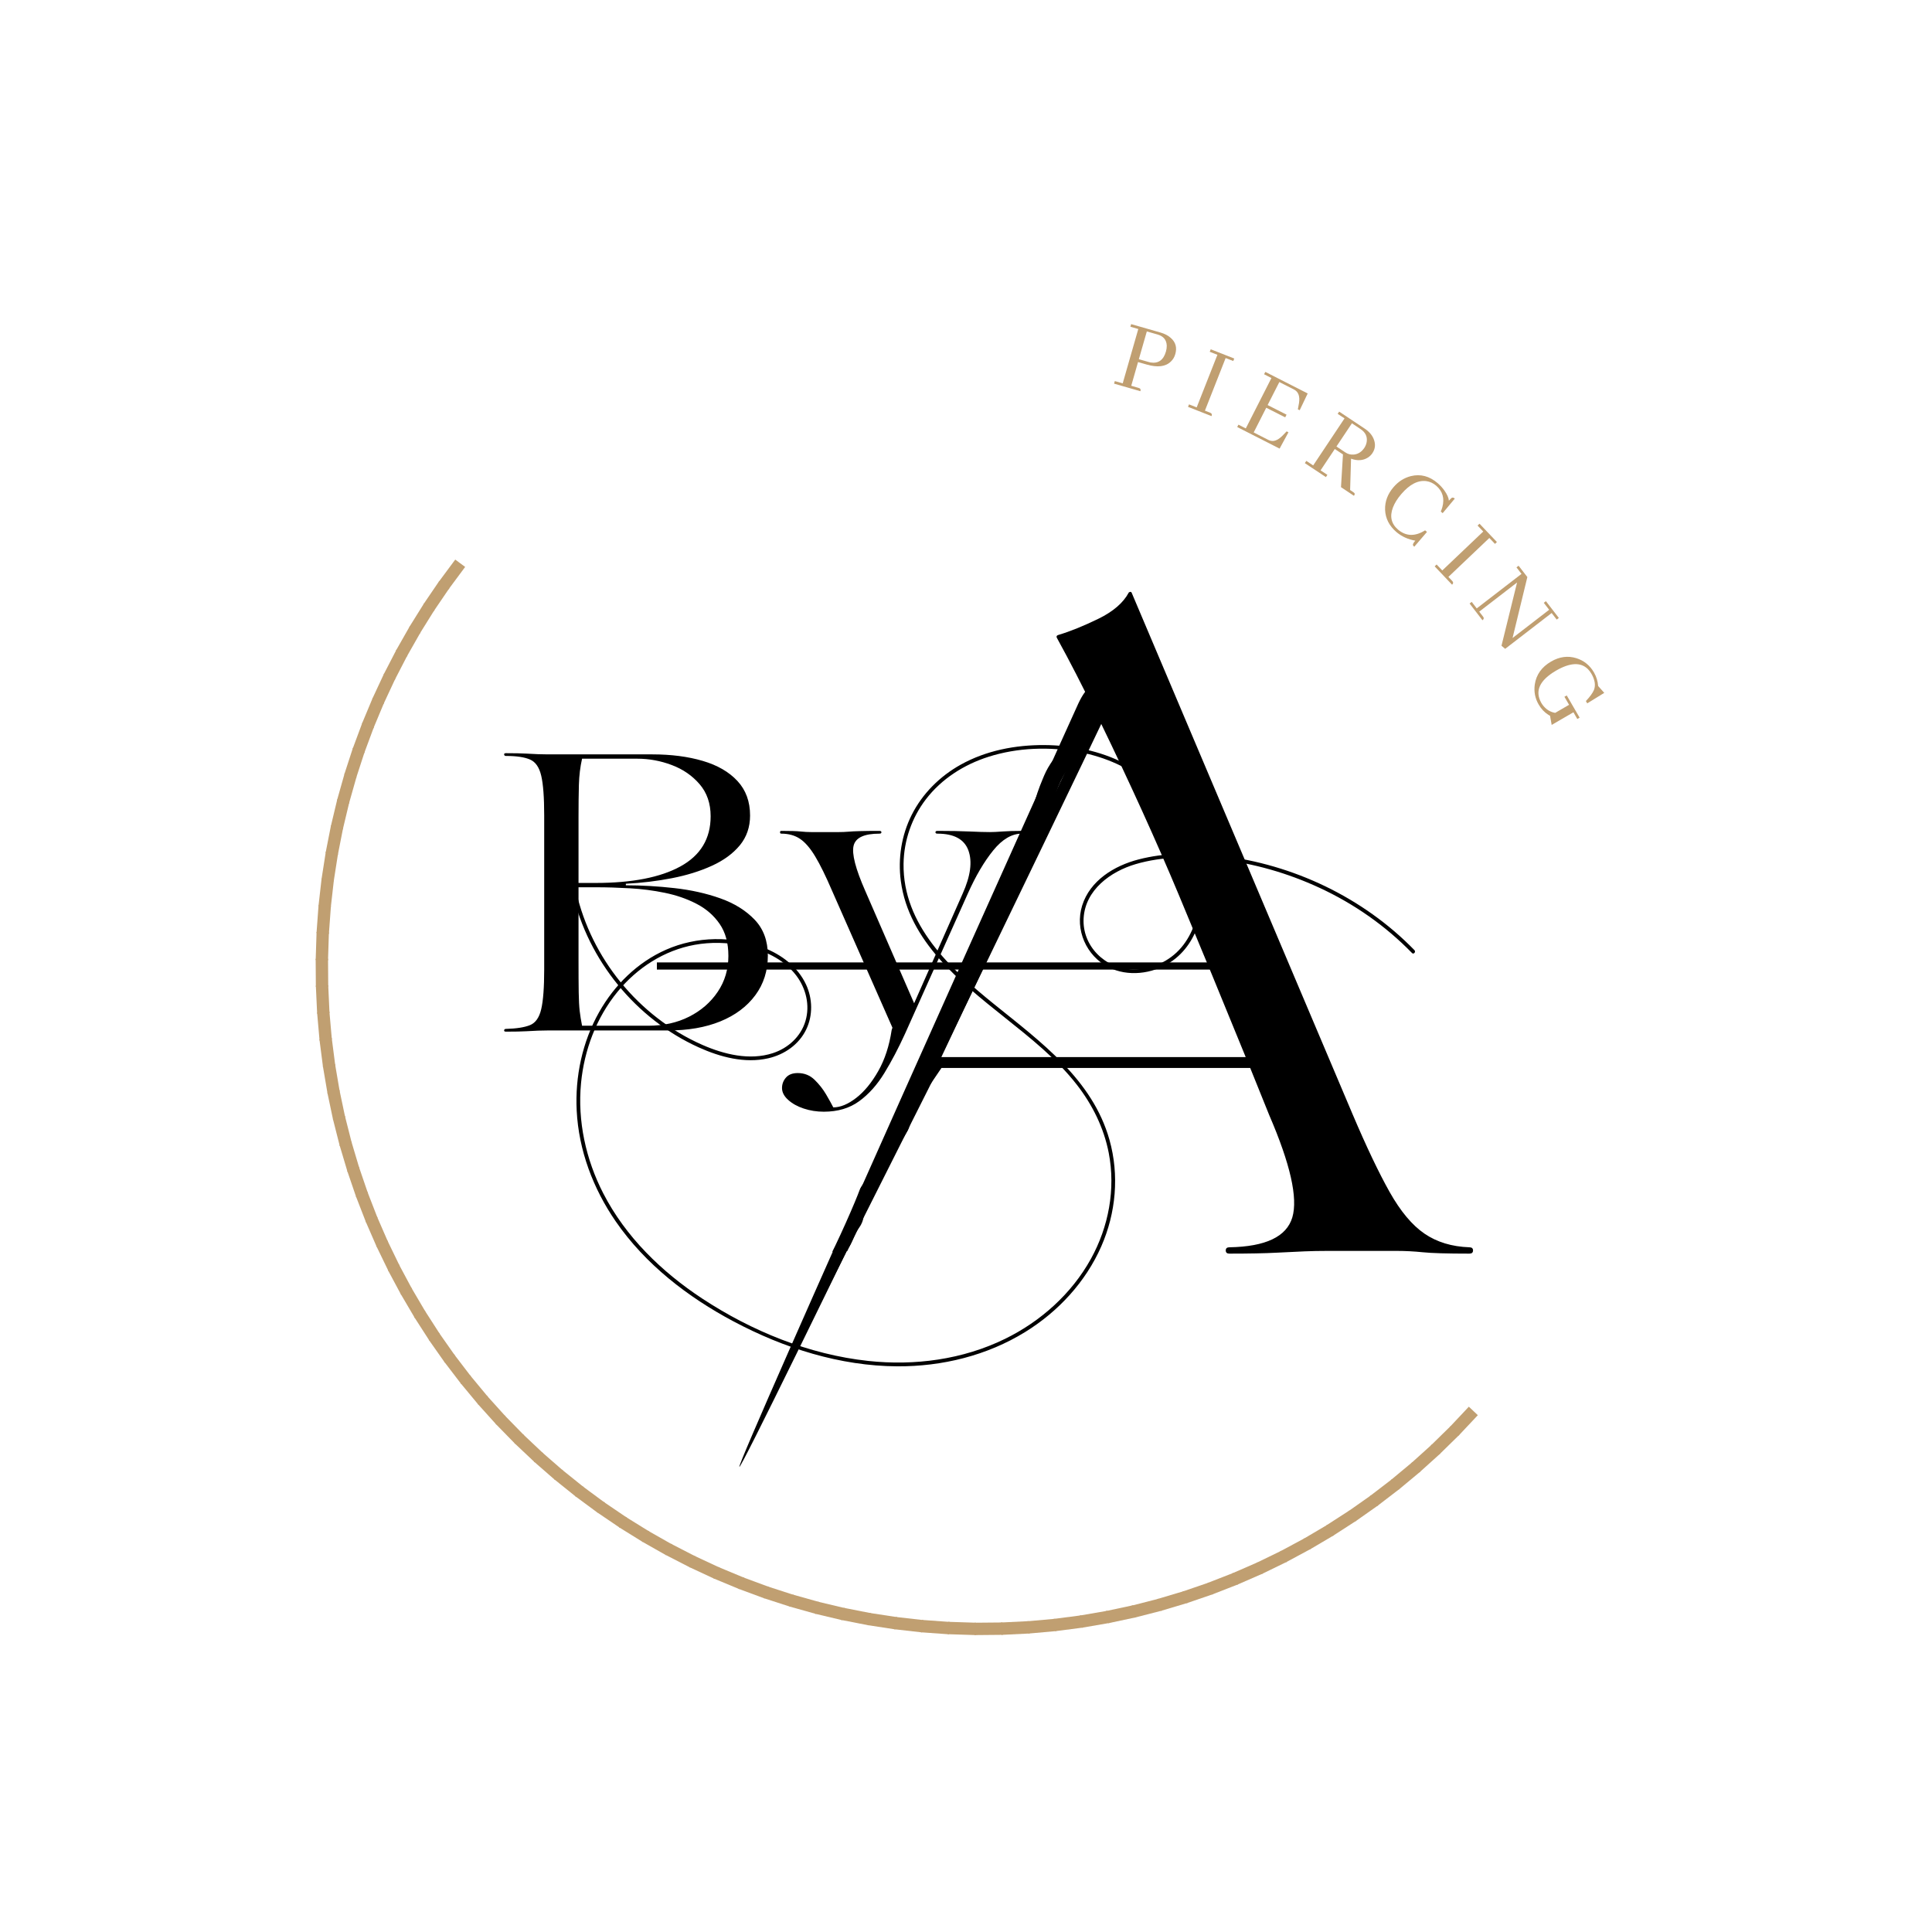 <svg version="1.0" preserveAspectRatio="xMidYMid meet" height="1080" viewBox="0 0 810 810" zoomAndPan="magnify" width="1080" xmlns:xlink="http://www.w3.org/1999/xlink" xmlns="http://www.w3.org/2000/svg"><defs><g></g><clipPath id="a14be002e3"><path clip-rule="nonzero" d="M 309 286 L 466 286 L 466 615 L 309 615 Z M 309 286"></path></clipPath><clipPath id="b9bf52754b"><path clip-rule="nonzero" d="M 312.699 217.523 L 613.25 357.387 L 460.727 685.137 L 160.176 545.273 Z M 312.699 217.523"></path></clipPath><clipPath id="e64db574b0"><path clip-rule="nonzero" d="M 312.699 217.523 L 613.25 357.387 L 460.727 685.137 L 160.176 545.273 Z M 312.699 217.523"></path></clipPath><clipPath id="abb8c90e2c"><path clip-rule="nonzero" d="M 456.457 284.422 L 468.375 289.969 L 315.852 617.723 L 303.934 612.176 Z M 456.457 284.422"></path></clipPath><clipPath id="c7e37c315b"><path clip-rule="nonzero" d="M 240 312 L 594 312 L 594 573 L 240 573 Z M 240 312"></path></clipPath><clipPath id="8dbb4c49a7"><path clip-rule="nonzero" d="M 312.699 217.523 L 613.25 357.387 L 460.727 685.137 L 160.176 545.273 Z M 312.699 217.523"></path></clipPath><clipPath id="fcbb46bec0"><path clip-rule="nonzero" d="M 312.699 217.523 L 613.25 357.387 L 460.727 685.137 L 160.176 545.273 Z M 312.699 217.523"></path></clipPath><clipPath id="6300c407cf"><path clip-rule="nonzero" d="M 302.07 241 L 601.898 380.527 L 482.969 636.09 L 183.141 496.562 Z M 302.07 241"></path></clipPath><clipPath id="9e1f5653e7"><path clip-rule="nonzero" d="M 432.406 293.48 L 461.332 293.48 L 461.332 347.973 L 432.406 347.973 Z M 432.406 293.48"></path></clipPath><clipPath id="3f47dec093"><path clip-rule="nonzero" d="M 461.004 298.316 C 455.785 308.539 455.895 309.844 455.512 311.094 C 455.133 312.344 454.535 313.434 453.992 314.52 C 453.449 315.555 453.012 316.477 452.195 317.621 C 451.055 319.195 448.77 320.773 447.305 322.949 C 445.562 325.504 443.988 328.82 442.738 332.355 C 441.27 336.484 440.887 344.262 439.367 346.383 C 438.766 347.25 438.059 347.578 437.355 347.742 C 436.594 347.957 435.613 347.957 434.852 347.578 C 433.984 347.141 432.785 345.836 432.516 344.805 C 432.297 343.773 432.895 342.086 433.547 341.324 C 434.09 340.672 434.906 340.238 435.723 340.184 C 436.754 340.129 438.441 340.617 439.148 341.379 C 439.91 342.141 440.234 343.879 440.125 344.859 C 439.965 345.73 439.418 346.488 438.82 346.98 C 438.223 347.469 437.301 347.848 436.484 347.902 C 435.723 347.902 434.742 347.633 434.145 347.195 C 433.492 346.762 432.895 346.164 432.625 345.184 C 432.188 343.609 432.785 340.562 433.383 337.953 C 434.039 334.637 435.668 330.125 437.027 326.918 C 438.059 324.363 438.875 322.566 440.398 320.23 C 442.191 317.402 446 313.652 447.52 311.258 C 448.445 309.844 448.824 308.812 449.262 307.617 C 449.641 306.473 449.531 305.605 450.023 304.246 C 450.945 301.852 453.828 296.359 455.406 294.785 C 456.164 294.023 456.766 293.695 457.469 293.59 C 458.23 293.48 459.156 293.641 459.809 294.078 C 460.406 294.457 461.004 295.273 461.223 295.98 C 461.441 296.688 461.004 298.316 461.004 298.316"></path></clipPath><clipPath id="4926109a23"><path clip-rule="nonzero" d="M 319.551 502.668 L 350.348 502.668 L 350.348 529.168 L 319.551 529.168 Z M 319.551 502.668"></path></clipPath><clipPath id="0262724b5d"><path clip-rule="nonzero" d="M 322.957 521.508 C 330.953 522.215 332.039 522.484 333.016 521.781 C 334.539 520.691 335.355 516.398 336.66 514.656 C 337.531 513.461 338.453 513.133 339.434 511.938 C 340.738 510.254 343.676 505.469 343.457 505.305 C 343.402 505.25 342.641 506.176 342.531 506.121 C 342.422 506.012 342.859 504.871 343.184 504.383 C 343.512 503.891 344 503.457 344.543 503.129 C 345.086 502.859 345.688 502.641 346.34 502.695 C 347.098 502.75 348.242 503.074 348.895 503.621 C 349.492 504.219 349.926 504.98 350.145 506.066 C 350.578 507.969 350.199 512.266 349.656 514.387 C 349.328 515.906 348.73 516.887 348.188 517.973 C 347.645 519.062 347.152 520.039 346.391 520.91 C 345.578 521.832 343.727 522.379 343.293 523.355 C 342.969 524.117 343.676 525.258 343.457 526.02 C 343.238 526.781 342.695 527.598 341.934 528.031 C 341.062 528.52 339.27 528.684 338.293 528.414 C 337.531 528.141 336.824 527.488 336.387 526.781 C 336.008 526.129 335.734 525.203 335.898 524.391 C 336.062 523.355 336.988 521.832 337.91 521.344 C 338.891 520.855 340.629 520.855 341.609 521.344 C 342.531 521.832 343.512 523.301 343.621 524.391 C 343.727 525.422 342.969 527.055 342.262 527.762 C 341.664 528.359 340.738 528.629 339.977 528.684 C 339.16 528.738 338.238 528.469 337.586 528.031 C 336.934 527.598 336.336 526.836 336.062 526.02 C 335.734 525.148 335.734 523.953 335.844 522.867 C 336.008 521.781 336.336 520.746 337.039 519.551 C 338.02 517.758 340.848 516.016 341.879 513.68 C 343.023 511.07 342.316 505.957 343.184 504.383 C 343.566 503.676 343.945 503.402 344.543 503.129 C 345.25 502.805 346.445 502.641 347.262 502.805 C 347.859 502.914 348.402 503.238 348.895 503.621 C 349.328 504.055 349.711 504.598 349.926 505.141 C 350.145 505.688 350.199 506.34 350.145 506.992 C 350.09 507.645 349.98 508.023 349.547 509.004 C 348.188 512.047 341.281 524.336 338.293 527.109 C 337.094 528.305 336.551 528.574 335.027 528.902 C 332.203 529.5 324.535 528.848 322.199 528.086 C 321.164 527.707 320.676 527.324 320.242 526.727 C 319.805 526.129 319.59 525.148 319.695 524.445 C 319.75 523.684 320.242 522.812 320.785 522.324 C 321.328 521.832 322.957 521.508 322.957 521.508"></path></clipPath><clipPath id="c2054267bf"><path clip-rule="nonzero" d="M 340.43 494.125 L 359.477 494.125 L 359.477 525.141 L 340.43 525.141 Z M 340.43 494.125"></path></clipPath><clipPath id="491650ca2d"><path clip-rule="nonzero" d="M 340.52 520.91 C 345.578 509.656 347.914 506.828 349.438 503.836 C 350.961 501.012 351.773 496.551 353.133 495.191 C 353.84 494.484 354.602 494.27 355.363 494.215 C 356.125 494.16 357.051 494.43 357.648 494.812 C 358.301 495.246 358.898 495.953 359.168 496.715 C 359.441 497.422 359.496 498.348 359.223 499.051 C 358.844 499.977 357.648 501.172 356.723 501.555 C 355.961 501.824 355.09 501.824 354.332 501.5 C 353.461 501.062 352.266 499.867 351.992 498.836 C 351.773 497.855 352.156 496.227 352.863 495.465 C 353.57 494.703 355.199 494.215 356.18 494.27 C 356.941 494.324 357.758 494.812 358.301 495.355 C 358.844 495.844 359.223 496.605 359.332 497.477 C 359.496 498.781 358.898 500.902 358.246 502.641 C 357.539 504.707 356.289 506.992 355.039 509.004 C 353.785 511.016 352.102 512.48 350.742 514.656 C 349.109 517.32 347.699 522.484 346.23 524.008 C 345.523 524.715 344.762 524.988 344.109 525.098 C 343.566 525.148 343.023 525.098 342.531 524.879 C 341.879 524.551 341.117 523.953 340.738 523.246 C 340.41 522.594 340.52 520.91 340.52 520.91"></path></clipPath><clipPath id="4a8253e2e7"><path clip-rule="nonzero" d="M 367.164 482.629 L 417.348 482.629 L 417.348 534.719 L 367.164 534.719 Z M 367.164 482.629"></path></clipPath><clipPath id="a908979ad3"><path clip-rule="nonzero" d="M 388.582 486.059 C 388.367 495.789 387.66 498.129 386.789 500.738 C 385.758 503.891 384.234 507.59 382.656 510.852 C 381.082 514.059 378.578 516.941 377.273 520.312 C 376.023 523.629 376.676 528.52 375.102 530.969 C 373.957 532.762 370.262 534.449 370.316 534.555 C 370.371 534.609 374.664 531.566 374.938 531.785 C 374.992 531.891 374.773 532.328 374.555 532.652 C 374.34 533.09 373.848 533.688 373.359 534.012 C 372.871 534.34 372.219 534.609 371.621 534.664 C 371.023 534.719 370.371 534.609 369.773 534.449 C 369.227 534.23 368.684 533.797 368.305 533.359 C 367.922 532.926 367.598 532.328 367.434 531.73 C 367.324 531.133 367.27 530.641 367.488 529.879 C 367.922 528.305 369.934 525.043 371.676 522.977 C 373.414 520.91 376.023 518.734 377.926 517.539 C 379.23 516.668 380.156 516.18 381.68 515.906 C 383.582 515.582 385.918 515.852 388.637 516.289 C 392.824 516.996 399.457 519.605 404.133 520.691 C 407.832 521.562 412.398 521.887 414.355 522.539 C 415.172 522.812 415.551 522.977 415.984 523.41 C 416.531 524.008 417.184 525.043 417.238 525.855 C 417.344 526.727 417.074 527.867 416.586 528.574 C 416.094 529.281 415.387 529.824 414.301 530.098 C 412.18 530.695 407.285 530.371 404.188 529.719 C 401.305 529.066 398.695 527.652 396.305 526.457 C 394.129 525.367 392.227 524.227 390.27 522.867 C 388.148 521.398 384.508 517.648 384.18 517.918 C 383.961 518.082 384.723 520.367 385.703 521.02 C 387.117 521.941 391.031 520.965 392.77 521.234 C 393.75 521.453 394.512 521.508 395.109 522.051 C 395.871 522.758 396.629 524.391 396.684 525.367 C 396.684 526.238 396.25 527.109 395.762 527.707 C 395.219 528.305 394.457 528.902 393.586 529.012 C 392.605 529.172 390.867 528.684 390.051 528.031 C 389.398 527.488 389.02 526.617 388.855 525.805 C 388.746 525.043 388.855 524.062 389.289 523.355 C 389.836 522.484 391.301 521.453 392.336 521.289 C 393.152 521.125 394.129 521.398 394.781 521.832 C 395.434 522.215 396.086 522.977 396.414 523.738 C 396.684 524.445 396.738 525.477 396.523 526.238 C 396.305 527 395.762 527.816 395.109 528.305 C 394.512 528.793 393.75 528.957 392.77 529.121 C 391.195 529.336 388.477 529.281 386.68 529.066 C 385.266 528.848 384.07 528.52 382.875 528.086 C 381.789 527.652 380.645 527.543 379.777 526.617 C 378.523 525.148 377.82 521.074 377.438 518.953 C 377.164 517.539 377.059 516.449 377.113 515.254 C 377.219 514.113 377.273 512.699 377.98 511.828 C 378.797 510.906 380.699 510.309 382.004 510.09 C 383.148 509.871 384.234 509.98 385.375 510.254 C 386.625 510.578 387.824 511.07 389.129 511.883 C 390.922 512.973 392.77 515.254 394.781 516.668 C 396.957 518.191 399.348 519.82 401.742 520.801 C 404.023 521.727 406.527 522.215 408.809 522.539 C 410.984 522.867 413.922 522.324 415.227 522.867 C 415.934 523.191 416.258 523.629 416.641 524.117 C 416.965 524.605 417.238 525.203 417.238 525.855 C 417.293 526.672 417.074 527.867 416.586 528.574 C 416.094 529.281 415.227 529.879 414.301 530.098 C 413.105 530.426 411.691 529.988 409.949 529.719 C 407.18 529.336 403.316 528.469 399.566 527.598 C 395.164 526.508 388.203 523.684 385.105 523.52 C 383.637 523.465 382.93 523.465 381.789 524.062 C 380.211 524.934 378.309 527.434 376.895 529.172 C 375.535 530.75 374.609 533.195 373.359 534.012 C 372.488 534.609 371.512 534.773 370.695 534.664 C 369.824 534.555 368.848 533.902 368.305 533.359 C 367.867 532.926 367.598 532.328 367.434 531.73 C 367.324 531.133 367.109 530.48 367.488 529.879 C 368.031 528.902 372.219 527.598 372.109 527.16 C 372 526.781 369.121 527.707 368.52 526.945 C 367.598 525.91 368.359 522.324 369.227 519.66 C 370.426 515.906 374.395 511.07 376.461 506.992 C 378.199 503.457 379.992 499.324 380.863 496.77 C 381.406 495.355 381.625 494.758 381.844 493.289 C 382.223 491.059 381.68 486.004 382.277 484.48 C 382.547 483.828 382.875 483.559 383.363 483.285 C 383.906 482.906 384.941 482.633 385.648 482.688 C 386.41 482.797 387.277 483.23 387.77 483.828 C 388.258 484.371 388.582 486.059 388.582 486.059"></path></clipPath><clipPath id="7a1769bbf5"><path clip-rule="nonzero" d="M 357.594 489.918 L 383.527 489.918 L 383.527 536 L 357.594 536 Z M 357.594 489.918"></path></clipPath><clipPath id="4d8f94a9ee"><path clip-rule="nonzero" d="M 383.418 493.832 C 380.43 505.359 379.125 506.23 377.547 508.949 C 374.395 514.387 367.324 531.078 364.605 534.285 C 363.789 535.207 363.355 535.48 362.648 535.699 C 361.887 535.969 360.91 535.969 360.203 535.699 C 359.441 535.426 358.68 534.828 358.246 534.176 C 357.809 533.523 357.594 532.598 357.648 531.836 C 357.703 531.023 357.973 530.152 358.57 529.555 C 359.277 528.848 360.855 528.141 361.887 528.25 C 362.977 528.414 364.391 529.391 364.879 530.316 C 365.367 531.238 365.203 532.98 364.824 533.902 C 364.496 534.664 363.738 535.262 363.031 535.59 C 362.324 535.914 361.344 535.969 360.582 535.809 C 359.82 535.645 358.953 535.207 358.516 534.504 C 357.918 533.688 357.539 532.598 357.754 531.023 C 358.355 526.891 365.312 515.637 368.52 510.254 C 370.641 506.664 372.871 504.707 374.395 501.609 C 375.859 498.398 376.188 492.965 377.492 491.223 C 378.09 490.461 378.742 490.137 379.504 489.973 C 380.211 489.863 381.188 490.027 381.844 490.352 C 382.441 490.734 383.039 491.605 383.309 492.203 C 383.527 492.746 383.418 493.832 383.418 493.832"></path></clipPath><clipPath id="b42b87d5e9"><path clip-rule="nonzero" d="M 335.426 503.922 L 354.336 503.922 L 354.336 536.727 L 335.426 536.727 Z M 335.426 503.922"></path></clipPath><clipPath id="e215535c3c"><path clip-rule="nonzero" d="M 353.949 508.73 C 346.066 523.898 344.273 531.402 342.422 533.578 C 341.664 534.555 340.957 534.883 340.195 535.102 C 339.598 535.262 339 535.262 338.398 535.047 C 337.691 534.828 336.715 534.176 336.227 533.469 C 335.789 532.762 335.246 531.621 335.629 530.859 C 336.227 529.719 339.922 528.031 341.391 528.25 C 342.477 528.414 343.348 529.719 343.891 530.48 C 344.328 531.023 344.543 531.512 344.652 532.109 C 344.762 532.707 344.762 533.359 344.543 533.902 C 344.379 534.504 344.109 535.047 343.621 535.48 C 343.023 536.023 341.934 536.512 341.172 536.621 C 340.52 536.676 339.867 536.73 339.379 536.297 C 338.508 535.535 337.965 532.652 337.691 530.969 C 337.422 529.445 337.258 528.031 337.691 526.562 C 338.184 524.879 339.434 522.324 340.793 521.508 C 341.77 520.855 343.402 520.746 344.379 521.125 C 345.359 521.508 346.391 522.922 346.719 523.898 C 346.938 524.66 346.773 525.641 346.445 526.348 C 346.121 527.055 345.469 527.812 344.707 528.141 C 343.836 528.52 342.043 528.629 341.117 528.141 C 340.195 527.652 339.27 526.129 339.105 525.148 C 338.945 524.336 339.215 523.41 339.652 522.703 C 340.031 522.051 340.738 521.344 341.5 521.125 C 342.477 520.855 344.219 520.91 345.086 521.508 C 346.012 522.105 346.664 523.898 346.773 524.715 C 346.883 525.203 346.828 525.531 346.609 525.965 C 346.23 526.562 344.816 526.945 344.488 527.762 C 344.055 528.684 344.816 530.207 344.762 531.348 C 344.707 532.492 344.488 534.555 344.219 534.609 C 343.836 534.609 342.152 529.555 342.477 529.336 C 342.641 529.227 343.566 529.934 343.891 530.48 C 344.379 531.078 344.707 532.273 344.707 533.035 C 344.707 533.688 344.488 534.285 344.164 534.773 C 343.891 535.262 343.457 535.754 342.914 536.078 C 342.207 536.406 341.117 536.73 340.25 536.566 C 339.27 536.352 337.367 535.207 337.422 534.555 C 337.477 533.688 342.75 531.566 343.129 531.945 C 343.348 532.164 342.477 533.742 341.824 534.285 C 341.172 534.828 340.141 535.207 339.324 535.156 C 338.453 535.156 337.422 534.719 336.824 534.176 C 336.227 533.633 335.68 532.926 335.629 531.785 C 335.52 528.957 339.27 521.508 341.609 516.887 C 343.781 512.48 346.992 506.066 349.055 504.543 C 349.871 503.945 350.688 503.891 351.34 503.945 C 351.883 503.945 352.375 504.164 352.809 504.488 C 353.352 504.926 354.004 505.688 354.223 506.395 C 354.387 507.098 353.949 508.73 353.949 508.73"></path></clipPath><clipPath id="12f1ec86fb"><path clip-rule="nonzero" d="M 337.418 489 L 361.727 489 L 361.727 534.148 L 337.418 534.148 Z M 337.418 489"></path></clipPath><clipPath id="954b29f796"><path clip-rule="nonzero" d="M 341.227 523.629 C 347.262 509.656 349.109 507.535 349.762 505.469 C 350.199 503.891 349.656 502.859 350.09 501.172 C 350.797 498.398 353.406 492.418 354.656 490.734 C 355.199 490.027 355.527 489.809 356.07 489.484 C 356.559 489.211 357.211 489.047 357.809 489.047 C 358.625 489.102 359.766 489.539 360.367 490.027 C 360.855 490.406 361.18 490.953 361.398 491.551 C 361.617 492.094 361.727 492.746 361.617 493.344 C 361.562 493.941 361.18 495.082 361.02 495.082 C 360.746 495.027 360.527 490.789 360.582 490.789 C 360.691 490.789 361.562 493.289 361.508 494.703 C 361.453 496.605 360.637 498.238 359.551 501.117 C 356.996 507.645 347.805 528.359 344.871 532.164 C 344.055 533.195 343.512 533.469 342.914 533.797 C 342.477 534.012 342.043 534.012 341.609 534.066 C 341.227 534.066 340.793 534.066 340.359 533.902 C 339.703 533.633 338.727 533.09 338.293 532.438 C 337.801 531.785 337.477 530.805 337.477 530.043 C 337.477 529.227 337.801 528.25 338.348 527.598 C 338.836 527 339.812 526.457 340.465 526.238 C 340.902 526.074 341.281 526.074 341.715 526.074 C 342.152 526.129 342.531 526.184 342.969 526.402 C 343.566 526.672 344.488 527.488 344.926 528.031 C 345.195 528.469 345.305 528.793 345.359 529.227 C 345.469 529.934 345.305 531.133 345.035 531.785 C 344.871 532.219 344.707 532.492 344.328 532.816 C 343.781 533.305 342.859 533.902 342.043 534.012 C 341.281 534.121 340.25 533.957 339.543 533.578 C 338.836 533.195 338.184 532.438 337.801 531.676 C 337.477 530.969 337.422 530.043 337.586 529.172 C 337.746 528.086 338.348 527.27 339.105 525.75 C 340.684 522.434 344.707 515.199 347.047 510.254 C 349.164 505.848 350.906 500.031 352.645 497.531 C 353.516 496.227 354.711 496.062 355.09 495.027 C 355.527 493.832 354.223 491.711 354.656 490.734 C 355.039 489.918 356.18 489.43 356.887 489.156 C 357.539 488.996 358.137 488.996 358.734 489.156 C 359.496 489.43 360.473 490.082 360.965 490.734 C 361.398 491.223 361.562 491.82 361.617 492.418 C 361.727 493.016 361.672 493.453 361.398 494.27 C 360.91 495.953 358.734 499.488 357.809 502.098 C 356.941 504.543 357.051 506.5 355.906 509.383 C 354.113 514.168 348.457 525.477 346.445 527.434 C 345.848 527.977 345.523 528.031 344.98 528.141 C 344.328 528.25 343.293 528.141 342.641 527.762 C 342.043 527.434 341.391 526.672 341.172 525.965 C 340.902 525.258 341.227 523.629 341.227 523.629"></path></clipPath><clipPath id="683d87ff2f"><path clip-rule="nonzero" d="M 354.398 466.559 L 390 466.559 L 390 531.477 L 354.398 531.477 Z M 354.398 466.559"></path></clipPath><clipPath id="4b7e0e90a8"><path clip-rule="nonzero" d="M 389.996 470.727 C 385.758 485.84 378.852 495.953 376.352 502.207 C 374.664 506.5 374.938 509.762 373.145 513.461 C 371.078 517.703 366.074 522.703 364.281 525.965 C 363.191 527.812 363.41 529.824 362.27 530.695 C 361.18 531.512 358.953 531.457 357.809 531.348 C 357.102 531.238 356.613 530.969 356.125 530.641 C 355.637 530.262 355.199 529.719 354.93 529.172 C 354.656 528.629 354.492 528.031 354.547 527.379 C 354.602 526.562 355.09 525.422 355.582 524.824 C 356.016 524.336 356.559 524.008 357.156 523.793 C 357.863 523.629 358.844 523.465 359.605 523.793 C 360.527 524.172 361.777 525.477 362.16 526.402 C 362.434 527.16 362.324 528.141 362.051 528.902 C 361.777 529.609 361.125 530.371 360.473 530.805 C 359.82 531.238 358.844 531.457 358.027 531.348 C 357.266 531.293 356.344 530.969 355.797 530.371 C 355.09 529.609 354.438 527.977 354.547 526.891 C 354.711 525.855 355.797 524.445 356.723 524.008 C 357.703 523.52 359.441 523.574 360.367 524.117 C 361.289 524.66 362.16 526.238 362.324 527.215 C 362.434 528.086 362.16 528.957 361.672 529.664 C 361.074 530.426 359.715 531.238 358.734 531.348 C 357.863 531.512 356.777 531.133 356.125 530.641 C 355.418 530.098 354.766 529.121 354.602 528.305 C 354.438 527.434 354.711 526.293 355.039 525.586 C 355.309 524.988 355.797 524.551 356.344 524.227 C 356.832 523.898 358.082 523.629 358.082 523.629 C 358.082 523.629 356.723 524.445 356.559 524.281 C 356.344 524.008 357.594 522.215 358.57 520.691 C 360.367 517.758 365.203 512.48 367.16 508.352 C 368.848 504.816 368.52 501.609 370.152 497.641 C 372.488 492.094 378.578 484.211 380.863 478.719 C 382.441 474.965 382.602 470.453 383.691 468.605 C 384.234 467.68 384.777 467.246 385.43 466.973 C 386.137 466.648 387.117 466.648 387.824 466.867 C 388.531 467.082 389.289 467.734 389.617 468.387 C 389.996 469.039 389.996 470.727 389.996 470.727"></path></clipPath><clipPath id="75ee37e6a6"><path clip-rule="nonzero" d="M 355.82 466.289 L 391.926 466.289 L 391.926 528.344 L 355.82 528.344 Z M 355.82 466.289"></path></clipPath><clipPath id="69e241f229"><path clip-rule="nonzero" d="M 356.234 523.086 C 373.09 491.496 374.555 487.035 376.461 483.664 C 377.766 481.328 379.07 480.188 380.266 478.012 C 381.789 475.184 383.148 469.91 384.559 468.117 C 385.211 467.246 385.812 466.867 386.57 466.594 C 387.277 466.32 388.258 466.266 389.074 466.594 C 389.996 466.973 391.246 468.277 391.629 469.258 C 391.898 470.02 391.793 470.996 391.465 471.758 C 391.195 472.465 390.543 473.227 389.887 473.66 C 389.184 474.098 388.203 474.312 387.441 474.207 C 386.625 474.152 385.703 473.824 385.16 473.172 C 384.453 472.41 383.855 470.727 383.961 469.691 C 384.016 468.879 384.559 468.008 385.105 467.465 C 385.703 466.918 386.57 466.484 387.387 466.43 C 388.148 466.32 389.129 466.539 389.836 466.918 C 390.488 467.355 391.195 468.117 391.465 468.824 C 391.793 469.586 391.793 470.289 391.629 471.324 C 391.246 473.445 389.184 477.629 387.715 480.402 C 386.355 483.012 384.723 484.809 383.148 487.582 C 381.188 491.168 379.723 495.52 377.113 500.41 C 373.523 507.371 365.75 520.965 362.977 524.988 C 361.941 526.457 361.562 527.27 360.691 527.762 C 360.039 528.195 359.113 528.359 358.41 528.141 C 357.539 527.922 356.344 527.055 355.961 526.184 C 355.637 525.367 356.234 523.086 356.234 523.086"></path></clipPath><clipPath id="3691357e03"><path clip-rule="nonzero" d="M 354.762 469.023 L 389.195 469.023 L 389.195 530.375 L 354.762 530.375 Z M 354.762 469.023"></path></clipPath><clipPath id="395a8ad595"><path clip-rule="nonzero" d="M 388.965 473.66 C 382.766 486.438 379.176 491.875 376.406 497.531 C 373.305 503.836 370.371 512.48 367.652 518.191 C 365.641 522.324 363.629 526.891 361.996 528.738 C 361.234 529.555 360.691 529.934 359.93 530.152 C 359.168 530.371 358.082 530.262 357.43 530.098 C 356.941 529.934 356.668 529.773 356.289 529.445 C 355.797 528.957 355.145 528.086 354.984 527.27 C 354.766 526.508 354.875 525.531 355.199 524.77 C 355.527 524.062 356.344 523.301 356.887 522.922 C 357.32 522.648 357.648 522.539 358.082 522.484 C 358.789 522.434 359.875 522.484 360.582 522.867 C 361.289 523.191 361.996 523.953 362.379 524.66 C 362.703 525.367 362.758 526.508 362.703 527.16 C 362.648 527.652 362.484 527.977 362.215 528.359 C 361.832 528.902 361.074 529.719 360.312 530.043 C 359.605 530.316 358.57 530.426 357.809 530.207 C 357.051 529.988 356.18 529.336 355.691 528.793 C 355.363 528.469 355.199 528.141 355.09 527.707 C 354.93 527.055 354.766 526.238 355.039 525.148 C 355.582 522.922 358.516 519.332 360.473 515.418 C 363.191 509.871 365.855 501.77 369.391 494.648 C 373.359 486.766 380.43 473.227 383.254 470.289 C 384.07 469.477 384.559 469.203 385.266 469.094 C 386.027 468.93 386.953 469.094 387.605 469.477 C 388.258 469.855 388.855 470.617 389.074 471.324 C 389.289 472.031 388.965 473.66 388.965 473.66"></path></clipPath><clipPath id="2c68b2e916"><path clip-rule="nonzero" d="M 355.371 467.332 L 390 467.332 L 390 530.438 L 355.371 530.438 Z M 355.371 467.332"></path></clipPath><clipPath id="ad3c1e7e54"><path clip-rule="nonzero" d="M 389.508 472.52 C 375.152 501.664 372.598 504.055 370.914 507.48 C 369.391 510.578 369.121 513.84 367.812 516.996 C 366.402 520.367 362.324 526.617 362.648 527.055 C 362.703 527.16 363.086 526.836 363.137 526.891 C 363.246 527.055 363.031 527.707 362.758 528.141 C 362.434 528.684 361.777 529.555 361.02 529.879 C 360.094 530.262 358.301 530.207 357.375 529.824 C 356.613 529.445 355.961 528.738 355.691 527.922 C 355.363 527 355.527 525.203 355.961 524.281 C 356.344 523.574 357.156 523.031 357.918 522.703 C 358.68 522.434 359.605 522.324 360.422 522.648 C 361.344 523.031 362.703 524.227 363.031 525.258 C 363.301 526.293 362.867 527.977 362.324 528.848 C 361.832 529.555 360.965 529.988 360.203 530.207 C 359.441 530.371 358.461 530.316 357.754 529.988 C 356.996 529.664 356.289 529.012 355.852 528.305 C 355.473 527.652 355.309 526.945 355.418 525.855 C 355.582 523.738 358.027 518.789 359.168 516.398 C 359.93 514.875 360.746 514.168 361.344 512.699 C 362.16 510.906 362.105 508.73 363.191 506.285 C 364.824 502.586 368.465 498.348 371.293 493.344 C 374.938 486.82 380.484 474.207 382.875 470.453 C 383.746 469.094 384.016 468.332 384.887 467.898 C 385.703 467.465 387.172 467.301 387.984 467.68 C 388.855 468.062 389.727 469.312 389.941 470.184 C 390.105 470.891 389.508 472.52 389.508 472.52"></path></clipPath><clipPath id="abd8b6bcda"><path clip-rule="nonzero" d="M 379.301 477.926 L 383.75 477.926 L 383.75 483.02 L 379.301 483.02 Z M 379.301 477.926"></path></clipPath><clipPath id="e986a5ef38"><path clip-rule="nonzero" d="M 381.074 482.551 C 379.5 478.574 380.176 477.977 380.625 477.977 C 381.148 477.898 381.977 478.426 382.199 478.801 C 382.352 479.176 382.352 479.852 382.125 480.227 C 381.898 480.523 381.301 480.977 380.926 480.898 C 380.398 480.898 379.574 480.375 379.426 479.926 C 379.199 479.551 379.352 478.875 379.648 478.5 C 379.875 478.199 380.477 477.898 380.926 477.977 C 381.301 477.977 381.898 478.273 382.125 478.648 C 382.273 479.023 382.352 479.699 382.199 480.074 C 381.977 480.449 381.449 480.824 381.074 480.898 C 380.625 480.977 379.949 480.75 379.648 480.449 C 379.426 480.148 379.273 479.477 379.352 479.102 C 379.426 478.648 379.875 478.125 380.324 478.051 C 380.699 477.898 381.449 478.051 381.977 478.426 C 382.648 479.023 383.852 481.125 383.699 481.875 C 383.625 482.477 382.875 482.926 382.426 483 C 381.977 483.074 381.074 482.551 381.074 482.551"></path></clipPath><clipPath id="7aff0f181d"><path clip-rule="nonzero" d="M 386.547 482.887 L 389.582 482.887 L 389.582 485.887 L 386.547 485.887 Z M 386.547 482.887"></path></clipPath><clipPath id="4074335fe9"><path clip-rule="nonzero" d="M 386.773 485.102 C 386.926 483.375 387.449 482.926 387.898 482.926 C 388.273 482.852 388.949 483.074 389.176 483.375 C 389.477 483.75 389.625 484.352 389.551 484.801 C 389.398 485.176 388.949 485.699 388.574 485.773 C 388.199 485.926 387.523 485.852 387.148 485.625 C 386.852 485.324 386.551 484.727 386.551 484.352 C 386.551 483.898 386.926 483.301 387.301 483.148 C 387.75 482.926 389.102 483.227 389.398 483.676 C 389.625 484.125 389.398 485.324 389.023 485.625 C 388.574 485.926 386.773 485.25 386.773 485.25"></path></clipPath><clipPath id="45f95debce"><path clip-rule="nonzero" d="M 379.59 471.262 L 385.941 471.262 L 385.941 480.383 L 379.59 480.383 Z M 379.59 471.262"></path></clipPath><clipPath id="ea7f682bd4"><path clip-rule="nonzero" d="M 379.949 477.977 C 382.801 474.449 382.727 472.273 383.324 471.676 C 383.699 471.375 384.301 471.227 384.676 471.375 C 385.051 471.449 385.574 471.898 385.727 472.273 C 385.875 472.574 385.875 473.023 385.727 473.324 C 385.5 473.773 384.523 474.301 384.074 474.301 C 383.625 474.301 383.102 473.852 382.949 473.477 C 382.801 473.102 382.801 472.426 383.023 472.051 C 383.25 471.676 383.852 471.375 384.227 471.301 C 384.676 471.301 385.273 471.602 385.5 471.898 C 385.801 472.273 385.875 472.949 385.727 473.324 C 385.574 473.773 384.676 474.301 384.227 474.301 C 383.773 474.301 383.25 473.926 383.023 473.551 C 382.801 473.25 382.801 472.574 382.949 472.199 C 383.102 471.824 383.551 471.449 383.926 471.375 C 384.375 471.301 384.977 471.375 385.352 471.676 C 385.801 472.199 386.023 473.477 385.875 474.449 C 385.727 475.5 384.977 476.773 384.301 477.824 C 383.625 478.727 382.801 479.926 381.898 480.227 C 381.227 480.449 380.023 480.375 379.727 479.926 C 379.426 479.551 379.949 477.977 379.949 477.977"></path></clipPath><clipPath id="137f7957ee"><path clip-rule="nonzero" d="M 378.547 472.375 L 386.375 472.375 L 386.375 484.598 L 378.547 484.598 Z M 378.547 472.375"></path></clipPath><clipPath id="9836703fa7"><path clip-rule="nonzero" d="M 379.125 480.898 C 382.949 472.5 384.227 472.352 384.977 472.648 C 385.574 472.875 386.25 473.773 386.324 474.449 C 386.324 475.199 385.574 476.625 384.898 477 C 384.301 477.375 383.176 477.301 382.648 476.852 C 382.051 476.398 381.375 474.898 381.602 474.148 C 381.824 473.398 383.176 472.352 383.926 472.426 C 384.75 472.426 385.949 473.25 386.25 474.227 C 386.773 475.949 384.375 481.352 383.324 483 C 382.801 483.75 382.352 484.273 381.75 484.5 C 381.148 484.648 380.176 484.648 379.648 484.273 C 379.125 483.977 378.676 483.074 378.602 482.477 C 378.523 481.949 379.125 480.898 379.125 480.898"></path></clipPath><clipPath id="7fa3aa1a65"><path clip-rule="nonzero" d="M 384.246 443.434 L 393.43 443.434 L 393.43 455.508 L 384.246 455.508 Z M 384.246 443.434"></path></clipPath><clipPath id="7949497910"><path clip-rule="nonzero" d="M 392.926 447.148 C 386.477 455.699 385.125 455.102 384.676 454.5 C 384.227 453.824 384.301 452.176 384.75 451.5 C 385.199 450.977 386.176 450.523 386.852 450.676 C 387.602 450.824 388.875 451.875 389.023 452.625 C 389.176 453.449 388.352 454.875 387.676 455.25 C 387.074 455.625 385.949 455.551 385.426 455.176 C 384.824 454.727 384.227 453.602 384.301 452.477 C 384.449 450.523 387.602 446.398 388.801 444.898 C 389.324 444.227 389.699 443.773 390.301 443.551 C 390.898 443.398 391.875 443.477 392.398 443.773 C 392.852 444 393.227 444.523 393.375 445.051 C 393.449 445.648 392.926 447.148 392.926 447.148"></path></clipPath></defs><rect fill-opacity="1" height="972" y="-81" fill="#ffffff" width="972" x="-81"></rect><rect fill-opacity="1" height="972" y="-81" fill="#ffffff" width="972" x="-81"></rect><g fill-opacity="1" fill="#c09f71"><g transform="translate(465.405, 160.361)"><g><path d="M 19.938 -20.109 C 22.406 -19.398 23.68 -17.832 23.766 -15.406 C 23.773 -14.625 23.66 -13.816 23.422 -12.984 C 22.391 -9.379 20.211 -7.852 16.891 -8.406 C 16.555 -8.477 16.223 -8.566 15.891 -8.672 L 12.062 -9.766 L 15.406 -21.406 Z M 12.719 3.656 C 12.895 3.039 12.773 2.629 12.359 2.422 C 12.223 2.359 12.086 2.305 11.953 2.266 L 8.875 1.375 L 11.719 -8.562 L 15.375 -7.516 C 19.926 -6.203 23.301 -6.629 25.5 -8.797 C 26.363 -9.598 26.977 -10.633 27.344 -11.906 C 28.133 -14.645 27.492 -16.914 25.422 -18.719 C 24.328 -19.695 22.895 -20.441 21.125 -20.953 L 8.828 -24.469 L 8.516 -23.375 L 11.828 -22.422 L 5.297 0.359 L 1.984 -0.594 L 1.672 0.484 Z M 12.719 3.656"></path></g></g></g><g fill-opacity="1" fill="#c09f71"><g transform="translate(496.482, 169.941)"><g><path d="M 11.469 4.516 C 11.695 3.922 11.609 3.504 11.203 3.266 C 11.086 3.18 10.961 3.113 10.828 3.062 L 8.688 2.219 L 17.375 -19.828 L 20.562 -18.578 L 20.984 -19.625 L 11.125 -23.5 L 10.703 -22.453 L 13.922 -21.188 L 5.234 0.859 L 2.016 -0.406 L 1.609 0.641 Z M 11.469 4.516"></path></g></g></g><g fill-opacity="1" fill="#c09f71"><g transform="translate(517.163, 178.257)"><g><path d="M 27.734 -6.266 L 31.094 -13.297 L 13.328 -22.344 L 12.812 -21.344 L 15.891 -19.766 L 5.141 1.359 L 2.062 -0.219 L 1.547 0.781 L 19.312 9.828 L 23.031 2.984 L 22.266 2.594 L 20.797 4.125 C 19.035 5.977 17.414 6.801 15.938 6.594 C 15.5 6.539 15.062 6.406 14.625 6.188 L 8.453 3.047 L 13.719 -7.312 L 21.656 -3.281 L 22.234 -4.406 L 14.297 -8.438 L 19.203 -18.078 L 25.375 -14.938 C 27.219 -14 27.906 -12.078 27.438 -9.172 C 27.414 -8.992 27.383 -8.848 27.344 -8.734 L 26.969 -6.656 Z M 27.734 -6.266"></path></g></g></g><g fill-opacity="1" fill="#c09f71"><g transform="translate(545.623, 193.196)"><g><path d="M 10.266 6.828 L 10.891 5.891 L 8.031 4 L 14 -4.953 L 17.422 -2.672 L 16.594 11.047 L 22.031 14.672 C 22.383 14.141 22.438 13.75 22.188 13.5 C 22.094 13.383 21.957 13.27 21.781 13.156 L 20.422 12.25 L 20.812 -0.891 C 23.457 0.078 25.805 -0.07 27.859 -1.344 C 28.648 -1.852 29.289 -2.484 29.781 -3.234 C 30.977 -5.023 31.156 -6.984 30.312 -9.109 C 29.633 -10.816 28.359 -12.289 26.484 -13.531 L 15.828 -20.625 L 15.203 -19.688 L 18.078 -17.781 L 4.938 1.938 L 2.062 0.031 L 1.438 0.969 Z M 24.781 -13.312 C 26.844 -11.938 27.707 -10.148 27.375 -7.953 C 27.227 -7.047 26.898 -6.207 26.391 -5.438 C 25.234 -3.719 23.738 -2.773 21.906 -2.609 C 20.656 -2.504 19.488 -2.812 18.406 -3.531 L 14.688 -6 L 21.172 -15.719 Z M 24.781 -13.312"></path></g></g></g><g fill-opacity="1" fill="#c09f71"><g transform="translate(574.094, 212.735)"><g><path d="M 19.281 13.938 C 18.488 14.852 18.164 15.492 18.312 15.859 C 18.406 16.047 18.582 16.254 18.844 16.484 L 24.172 10.281 L 23.391 9.609 C 19.18 12.254 15.395 12.148 12.031 9.297 C 9.188 6.859 8.477 3.766 9.906 0.016 C 10.602 -1.816 11.77 -3.688 13.406 -5.594 C 16.914 -9.688 20.426 -11.492 23.938 -11.016 C 25.445 -10.785 26.805 -10.156 28.016 -9.125 C 30.742 -6.77 31.613 -3.773 30.625 -0.141 C 30.445 0.492 30.227 1.117 29.969 1.734 L 30.75 2.406 L 35.844 -3.703 C 35.363 -4.117 34.938 -4.223 34.562 -4.016 C 34.27 -3.797 33.867 -3.395 33.359 -2.812 C 33.285 -3.988 32.645 -5.43 31.438 -7.141 C 30.633 -8.254 29.711 -9.258 28.672 -10.156 C 25.211 -13.125 21.469 -14.113 17.438 -13.125 C 14.602 -12.406 12.176 -10.863 10.156 -8.5 C 7.688 -5.633 6.504 -2.469 6.609 1 C 6.766 4.633 8.348 7.742 11.359 10.328 C 13.586 12.203 16.227 13.406 19.281 13.938 Z M 19.281 13.938"></path></g></g></g><g fill-opacity="1" fill="#c09f71"><g transform="translate(600.291, 236.201)"><g><path d="M 8.5 8.938 C 8.957 8.5 9.055 8.078 8.797 7.672 C 8.723 7.547 8.633 7.43 8.531 7.328 L 6.953 5.672 L 24.125 -10.656 L 26.484 -8.172 L 27.297 -8.953 L 20 -16.641 L 19.188 -15.859 L 21.562 -13.359 L 4.391 2.969 L 2.016 0.469 L 1.203 1.25 Z M 8.5 8.938"></path></g></g></g><g fill-opacity="1" fill="#c09f71"><g transform="translate(615.599, 252.341)"><g><path d="M 31.641 0.391 L 33.891 3.312 L 18.547 15.141 L 24.75 -10.406 L 21.078 -15.156 L 20.188 -14.469 L 22.297 -11.734 L 3.531 2.734 L 1.422 0 L 0.531 0.688 L 5.938 7.703 C 6.438 7.316 6.582 6.914 6.375 6.5 C 6.312 6.363 6.234 6.238 6.141 6.125 L 4.578 4.094 L 20.438 -8.125 L 13.906 18.391 L 15.453 19.688 L 34.938 4.672 L 37.062 7.422 L 37.953 6.734 L 32.531 -0.297 Z M 31.641 0.391"></path></g></g></g><g fill-opacity="1" fill="#c09f71"><g transform="translate(637.765, 281.893)"><g><path d="M 19.094 9.672 L 18.125 10.234 L 20.078 13.594 L 14.25 16.984 C 12.031 16.598 10.223 15.41 8.828 13.422 C 8.691 13.234 8.566 13.035 8.453 12.828 C 5.629 7.848 7.672 3.336 14.578 -0.703 C 20.516 -4.148 25 -4.352 28.031 -1.312 C 28.551 -0.77 29.016 -0.148 29.422 0.547 C 30.91 3.109 31.273 5.379 30.516 7.359 C 29.961 8.672 28.832 10.227 27.125 12.031 L 27.688 13 L 34.828 8.594 L 32.266 5.719 C 32.117 3.707 31.535 1.812 30.516 0.031 C 28.773 -2.957 26.305 -4.953 23.109 -5.953 C 19.566 -7.047 16.047 -6.578 12.547 -4.547 C 8.566 -2.234 6.281 1 5.688 5.156 C 5.289 8.145 5.836 10.922 7.328 13.484 C 8.41 15.359 9.805 16.82 11.516 17.875 C 11.734 18.008 11.926 18.113 12.094 18.188 L 12.781 22.031 L 21.906 16.734 L 23.531 19.547 L 24.5 18.984 Z M 19.094 9.672"></path></g></g></g><g fill-opacity="1" fill="#c09f71"><g transform="translate(656.144, 315.404)"><g></g></g></g><g fill-opacity="1" fill="#c09f71"><g transform="translate(184.831, 227.452)"><g><path d="M 10.188 10.234 L 3.188 19.672 L -0.969 16.594 L 6.031 7.156 Z M 10.188 10.234"></path></g></g></g><g fill-opacity="1" fill="#c09f71"><g transform="translate(177.826, 236.754)"><g><path d="M 10.594 9.812 L 3.984 19.531 L -0.312 16.609 L 6.297 6.891 Z M 10.594 9.812"></path></g></g></g><g fill-opacity="1" fill="#c09f71"><g transform="translate(171.202, 246.331)"><g><path d="M 10.984 9.375 L 4.766 19.344 L 0.359 16.609 L 6.578 6.641 Z M 10.984 9.375"></path></g></g></g><g fill-opacity="1" fill="#c09f71"><g transform="translate(164.969, 256.167)"><g><path d="M 11.359 8.938 L 5.547 19.156 L 1.031 16.594 L 6.844 6.375 Z M 11.359 8.938"></path></g></g></g><g fill-opacity="1" fill="#c09f71"><g transform="translate(159.138, 266.247)"><g><path d="M 11.703 8.469 L 6.312 18.906 L 1.703 16.531 L 7.094 6.094 Z M 11.703 8.469"></path></g></g></g><g fill-opacity="1" fill="#c09f71"><g transform="translate(153.717, 276.553)"><g><path d="M 12.031 7.984 L 7.062 18.641 L 2.359 16.453 L 7.328 5.797 Z M 12.031 7.984"></path></g></g></g><g fill-opacity="1" fill="#c09f71"><g transform="translate(148.717, 287.07)"><g><path d="M 12.344 7.484 L 7.812 18.328 L 3.031 16.328 L 7.562 5.484 Z M 12.344 7.484"></path></g></g></g><g fill-opacity="1" fill="#c09f71"><g transform="translate(144.144, 297.779)"><g><path d="M 12.641 6.984 L 8.547 18 L 3.688 16.203 L 7.781 5.188 Z M 12.641 6.984"></path></g></g></g><g fill-opacity="1" fill="#c09f71"><g transform="translate(140.007, 308.664)"><g><path d="M 12.906 6.469 L 9.266 17.641 L 4.328 16.031 L 7.969 4.859 Z M 12.906 6.469"></path></g></g></g><g fill-opacity="1" fill="#c09f71"><g transform="translate(136.312, 319.707)"><g><path d="M 13.172 5.953 L 9.969 17.266 L 4.969 15.859 L 8.172 4.547 Z M 13.172 5.953"></path></g></g></g><g fill-opacity="1" fill="#c09f71"><g transform="translate(133.065, 330.89)"><g><path d="M 13.391 5.422 L 10.656 16.859 L 5.609 15.641 L 8.344 4.203 Z M 13.391 5.422"></path></g></g></g><g fill-opacity="1" fill="#c09f71"><g transform="translate(130.271, 342.195)"><g><path d="M 13.594 4.875 L 11.328 16.406 L 6.234 15.391 L 8.5 3.859 Z M 13.594 4.875"></path></g></g></g><g fill-opacity="1" fill="#c09f71"><g transform="translate(127.936, 353.603)"><g><path d="M 13.781 4.312 L 11.969 15.922 L 6.844 15.125 L 8.656 3.516 Z M 13.781 4.312"></path></g></g></g><g fill-opacity="1" fill="#c09f71"><g transform="translate(126.062, 365.096)"><g><path d="M 13.938 3.766 L 12.609 15.438 L 7.453 14.844 L 8.781 3.172 Z M 13.938 3.766"></path></g></g></g><g fill-opacity="1" fill="#c09f71"><g transform="translate(124.652, 376.655)"><g><path d="M 14.094 3.203 L 13.234 14.922 L 8.047 14.547 L 8.906 2.828 Z M 14.094 3.203"></path></g></g></g><g fill-opacity="1" fill="#c09f71"><g transform="translate(123.71, 388.262)"><g><path d="M 14.188 2.625 L 13.812 14.375 L 8.641 14.203 L 9.016 2.453 Z M 14.188 2.625"></path></g></g></g><g fill-opacity="1" fill="#c09f71"><g transform="translate(123.237, 399.897)"><g><path d="M 14.297 2.047 L 14.375 13.797 L 9.188 13.844 L 9.109 2.094 Z M 14.297 2.047"></path></g></g></g><g fill-opacity="1" fill="#c09f71"><g transform="translate(123.232, 411.542)"><g><path d="M 14.375 1.484 L 14.922 13.219 L 9.734 13.453 L 9.188 1.719 Z M 14.375 1.484"></path></g></g></g><g fill-opacity="1" fill="#c09f71"><g transform="translate(123.697, 423.178)"><g><path d="M 14.406 0.891 L 15.438 12.609 L 10.281 13.062 L 9.25 1.344 Z M 14.406 0.891"></path></g></g></g><g fill-opacity="1" fill="#c09f71"><g transform="translate(124.631, 434.785)"><g><path d="M 14.438 0.312 L 15.938 11.969 L 10.797 12.641 L 9.297 0.984 Z M 14.438 0.312"></path></g></g></g><g fill-opacity="1" fill="#c09f71"><g transform="translate(126.032, 446.345)"><g><path d="M 14.438 -0.266 L 16.406 11.312 L 11.297 12.172 L 9.328 0.594 Z M 14.438 -0.266"></path></g></g></g><g fill-opacity="1" fill="#c09f71"><g transform="translate(127.897, 457.839)"><g><path d="M 14.422 -0.844 L 16.844 10.656 L 11.766 11.719 L 9.344 0.219 Z M 14.422 -0.844"></path></g></g></g><g fill-opacity="1" fill="#c09f71"><g transform="translate(130.225, 469.249)"><g><path d="M 14.375 -1.422 L 17.266 9.969 L 12.234 11.25 L 9.344 -0.141 Z M 14.375 -1.422"></path></g></g></g><g fill-opacity="1" fill="#c09f71"><g transform="translate(133.01, 480.556)"><g><path d="M 14.297 -2.016 L 17.656 9.25 L 12.688 10.734 L 9.328 -0.531 Z M 14.297 -2.016"></path></g></g></g><g fill-opacity="1" fill="#c09f71"><g transform="translate(136.249, 491.742)"><g><path d="M 14.219 -2.578 L 18.016 8.531 L 13.109 10.219 L 9.312 -0.891 Z M 14.219 -2.578"></path></g></g></g><g fill-opacity="1" fill="#c09f71"><g transform="translate(139.936, 502.787)"><g><path d="M 14.094 -3.156 L 18.344 7.797 L 13.516 9.688 L 9.266 -1.266 Z M 14.094 -3.156"></path></g></g></g><g fill-opacity="1" fill="#c09f71"><g transform="translate(144.065, 513.675)"><g><path d="M 13.953 -3.719 L 18.641 7.047 L 13.891 9.125 L 9.203 -1.641 Z M 13.953 -3.719"></path></g></g></g><g fill-opacity="1" fill="#c09f71"><g transform="translate(148.629, 524.388)"><g><path d="M 13.797 -4.281 L 18.922 6.297 L 14.25 8.547 L 9.125 -2.031 Z M 13.797 -4.281"></path></g></g></g><g fill-opacity="1" fill="#c09f71"><g transform="translate(153.622, 534.908)"><g><path d="M 13.609 -4.828 L 19.156 5.531 L 14.578 7.984 L 9.031 -2.375 Z M 13.609 -4.828"></path></g></g></g><g fill-opacity="1" fill="#c09f71"><g transform="translate(159.035, 545.219)"><g><path d="M 13.406 -5.375 L 19.359 4.75 L 14.891 7.375 L 8.938 -2.75 Z M 13.406 -5.375"></path></g></g></g><g fill-opacity="1" fill="#c09f71"><g transform="translate(164.859, 555.303)"><g><path d="M 13.188 -5.906 L 19.547 3.969 L 15.172 6.766 L 8.812 -3.109 Z M 13.188 -5.906"></path></g></g></g><g fill-opacity="1" fill="#c09f71"><g transform="translate(171.084, 565.144)"><g><path d="M 12.922 -6.438 L 19.672 3.172 L 15.422 6.156 L 8.672 -3.453 Z M 12.922 -6.438"></path></g></g></g><g fill-opacity="1" fill="#c09f71"><g transform="translate(177.701, 574.726)"><g><path d="M 12.656 -6.953 L 19.781 2.375 L 15.672 5.531 L 8.547 -3.797 Z M 12.656 -6.953"></path></g></g></g><g fill-opacity="1" fill="#c09f71"><g transform="translate(184.699, 584.033)"><g><path d="M 12.359 -7.469 L 19.859 1.578 L 15.875 4.891 L 8.375 -4.156 Z M 12.359 -7.469"></path></g></g></g><g fill-opacity="1" fill="#c09f71"><g transform="translate(192.067, 593.051)"><g><path d="M 12.047 -7.938 L 19.906 0.781 L 16.062 4.25 L 8.203 -4.469 Z M 12.047 -7.938"></path></g></g></g><g fill-opacity="1" fill="#c09f71"><g transform="translate(199.792, 601.765)"><g><path d="M 11.719 -8.422 L 19.938 -0.016 L 16.234 3.609 L 8.016 -4.797 Z M 11.719 -8.422"></path></g></g></g><g fill-opacity="1" fill="#c09f71"><g transform="translate(207.861, 610.16)"><g><path d="M 11.375 -8.891 L 19.922 -0.828 L 16.359 2.938 L 7.812 -5.125 Z M 11.375 -8.891"></path></g></g></g><g fill-opacity="1" fill="#c09f71"><g transform="translate(216.263, 618.223)"><g><path d="M 11.016 -9.344 L 19.875 -1.625 L 16.453 2.281 L 7.594 -5.438 Z M 11.016 -9.344"></path></g></g></g><g fill-opacity="1" fill="#c09f71"><g transform="translate(224.983, 625.941)"><g><path d="M 10.625 -9.797 L 19.781 -2.438 L 16.531 1.609 L 7.375 -5.75 Z M 10.625 -9.797"></path></g></g></g><g fill-opacity="1" fill="#c09f71"><g transform="translate(234.007, 633.301)"><g><path d="M 10.219 -10.203 L 19.672 -3.219 L 16.594 0.953 L 7.141 -6.031 Z M 10.219 -10.203"></path></g></g></g><g fill-opacity="1" fill="#c09f71"><g transform="translate(243.32, 640.291)"><g><path d="M 9.797 -10.609 L 19.531 -4 L 16.625 0.281 L 6.891 -6.328 Z M 9.797 -10.609"></path></g></g></g><g fill-opacity="1" fill="#c09f71"><g transform="translate(252.907, 646.901)"><g><path d="M 9.359 -10.984 L 19.344 -4.797 L 16.609 -0.391 L 6.625 -6.578 Z M 9.359 -10.984"></path></g></g></g><g fill-opacity="1" fill="#c09f71"><g transform="translate(262.753, 653.119)"><g><path d="M 8.906 -11.359 L 19.125 -5.562 L 16.578 -1.047 L 6.359 -6.844 Z M 8.906 -11.359"></path></g></g></g><g fill-opacity="1" fill="#c09f71"><g transform="translate(272.842, 658.934)"><g><path d="M 8.453 -11.719 L 18.891 -6.344 L 16.516 -1.734 L 6.078 -7.109 Z M 8.453 -11.719"></path></g></g></g><g fill-opacity="1" fill="#c09f71"><g transform="translate(283.156, 664.339)"><g><path d="M 7.969 -12.047 L 18.625 -7.094 L 16.438 -2.391 L 5.781 -7.344 Z M 7.969 -12.047"></path></g></g></g><g fill-opacity="1" fill="#c09f71"><g transform="translate(293.681, 669.323)"><g><path d="M 7.469 -12.359 L 18.328 -7.844 L 16.344 -3.047 L 5.484 -7.562 Z M 7.469 -12.359"></path></g></g></g><g fill-opacity="1" fill="#c09f71"><g transform="translate(304.397, 673.879)"><g><path d="M 6.969 -12.641 L 18 -8.562 L 16.203 -3.703 L 5.172 -7.781 Z M 6.969 -12.641"></path></g></g></g><g fill-opacity="1" fill="#c09f71"><g transform="translate(315.288, 677.999)"><g><path d="M 6.453 -12.906 L 17.641 -9.281 L 16.047 -4.359 L 4.859 -7.984 Z M 6.453 -12.906"></path></g></g></g><g fill-opacity="1" fill="#c09f71"><g transform="translate(326.337, 681.678)"><g><path d="M 5.938 -13.172 L 17.25 -10 L 15.844 -5 L 4.531 -8.172 Z M 5.938 -13.172"></path></g></g></g><g fill-opacity="1" fill="#c09f71"><g transform="translate(337.525, 684.907)"><g><path d="M 5.391 -13.391 L 16.828 -10.672 L 15.625 -5.625 L 4.188 -8.344 Z M 5.391 -13.391"></path></g></g></g><g fill-opacity="1" fill="#c09f71"><g transform="translate(348.834, 687.684)"><g><path d="M 4.844 -13.609 L 16.375 -11.344 L 15.391 -6.25 L 3.859 -8.516 Z M 4.844 -13.609"></path></g></g></g><g fill-opacity="1" fill="#c09f71"><g transform="translate(360.246, 690.002)"><g><path d="M 4.297 -13.781 L 15.922 -12 L 15.125 -6.875 L 3.5 -8.656 Z M 4.297 -13.781"></path></g></g></g><g fill-opacity="1" fill="#c09f71"><g transform="translate(371.742, 691.858)"><g><path d="M 3.734 -13.953 L 15.406 -12.625 L 14.828 -7.469 L 3.156 -8.797 Z M 3.734 -13.953"></path></g></g></g><g fill-opacity="1" fill="#c09f71"><g transform="translate(383.303, 693.25)"><g><path d="M 3.188 -14.094 L 14.906 -13.25 L 14.531 -8.062 L 2.812 -8.906 Z M 3.188 -14.094"></path></g></g></g><g fill-opacity="1" fill="#c09f71"><g transform="translate(394.911, 694.174)"><g><path d="M 2.609 -14.219 L 14.359 -13.844 L 14.188 -8.656 L 2.438 -9.031 Z M 2.609 -14.219"></path></g></g></g><g fill-opacity="1" fill="#c09f71"><g transform="translate(406.547, 694.63)"><g><path d="M 2.031 -14.297 L 13.781 -14.406 L 13.828 -9.219 L 2.078 -9.109 Z M 2.031 -14.297"></path></g></g></g><g fill-opacity="1" fill="#c09f71"><g transform="translate(418.192, 694.616)"><g><path d="M 1.453 -14.375 L 13.188 -14.953 L 13.438 -9.766 L 1.703 -9.188 Z M 1.453 -14.375"></path></g></g></g><g fill-opacity="1" fill="#c09f71"><g transform="translate(429.827, 694.133)"><g><path d="M 0.859 -14.406 L 12.562 -15.453 L 13.031 -10.297 L 1.328 -9.25 Z M 0.859 -14.406"></path></g></g></g><g fill-opacity="1" fill="#c09f71"><g transform="translate(441.432, 693.181)"><g><path d="M 0.297 -14.438 L 11.953 -15.953 L 12.625 -10.812 L 0.969 -9.297 Z M 0.297 -14.438"></path></g></g></g><g fill-opacity="1" fill="#c09f71"><g transform="translate(452.991, 691.763)"><g><path d="M -0.297 -14.438 L 11.281 -16.438 L 12.172 -11.328 L 0.594 -9.328 Z M -0.297 -14.438"></path></g></g></g><g fill-opacity="1" fill="#c09f71"><g transform="translate(464.482, 689.88)"><g><path d="M -0.875 -14.422 L 10.609 -16.875 L 11.688 -11.797 L 0.203 -9.344 Z M -0.875 -14.422"></path></g></g></g><g fill-opacity="1" fill="#c09f71"><g transform="translate(475.888, 687.535)"><g><path d="M -1.453 -14.359 L 9.922 -17.281 L 11.219 -12.266 L -0.156 -9.344 Z M -1.453 -14.359"></path></g></g></g><g fill-opacity="1" fill="#c09f71"><g transform="translate(487.191, 684.732)"><g><path d="M -2.031 -14.312 L 9.234 -17.672 L 10.719 -12.703 L -0.547 -9.344 Z M -2.031 -14.312"></path></g></g></g><g fill-opacity="1" fill="#c09f71"><g transform="translate(498.371, 681.476)"><g><path d="M -2.609 -14.203 L 8.516 -18.016 L 10.203 -13.109 L -0.922 -9.297 Z M -2.609 -14.203"></path></g></g></g><g fill-opacity="1" fill="#c09f71"><g transform="translate(509.411, 677.772)"><g><path d="M -3.172 -14.094 L 7.766 -18.359 L 9.656 -13.516 L -1.281 -9.25 Z M -3.172 -14.094"></path></g></g></g><g fill-opacity="1" fill="#c09f71"><g transform="translate(520.293, 673.626)"><g><path d="M -3.75 -13.953 L 7.031 -18.656 L 9.109 -13.891 L -1.672 -9.188 Z M -3.75 -13.953"></path></g></g></g><g fill-opacity="1" fill="#c09f71"><g transform="translate(530.999, 669.045)"><g><path d="M -4.297 -13.781 L 6.281 -18.922 L 8.547 -14.25 L -2.031 -9.109 Z M -4.297 -13.781"></path></g></g></g><g fill-opacity="1" fill="#c09f71"><g transform="translate(541.511, 664.036)"><g><path d="M -4.844 -13.594 L 5.5 -19.156 L 7.953 -14.594 L -2.391 -9.031 Z M -4.844 -13.594"></path></g></g></g><g fill-opacity="1" fill="#c09f71"><g transform="translate(551.813, 658.608)"><g><path d="M -5.391 -13.391 L 4.734 -19.359 L 7.359 -14.891 L -2.766 -8.922 Z M -5.391 -13.391"></path></g></g></g><g fill-opacity="1" fill="#c09f71"><g transform="translate(561.888, 652.768)"><g><path d="M -5.938 -13.172 L 3.938 -19.547 L 6.75 -15.188 L -3.125 -8.812 Z M -5.938 -13.172"></path></g></g></g><g fill-opacity="1" fill="#c09f71"><g transform="translate(571.719, 646.528)"><g><path d="M -6.453 -12.906 L 3.156 -19.672 L 6.141 -15.438 L -3.469 -8.672 Z M -6.453 -12.906"></path></g></g></g><g fill-opacity="1" fill="#c09f71"><g transform="translate(581.291, 639.896)"><g><path d="M -6.969 -12.641 L 2.344 -19.781 L 5.5 -15.672 L -3.812 -8.531 Z M -6.969 -12.641"></path></g></g></g><g fill-opacity="1" fill="#c09f71"><g transform="translate(590.588, 632.883)"><g><path d="M -7.484 -12.359 L 1.547 -19.875 L 4.875 -15.875 L -4.156 -8.359 Z M -7.484 -12.359"></path></g></g></g><g fill-opacity="1" fill="#c09f71"><g transform="translate(599.595, 625.502)"><g><path d="M -7.984 -12.031 L 0.75 -19.906 L 4.234 -16.062 L -4.5 -8.188 Z M -7.984 -12.031"></path></g></g></g><g fill-opacity="1" fill="#c09f71"><g transform="translate(608.296, 617.764)"><g><path d="M -8.438 -11.719 L -0.047 -19.938 L 3.578 -16.234 L -4.812 -8.016 Z M -8.438 -11.719"></path></g></g></g><g fill-opacity="1" fill="#c09f71"><g transform="translate(616.679, 609.681)"><g><path d="M -8.906 -11.359 L -0.859 -19.922 L 2.906 -16.359 L -5.141 -7.797 Z M -8.906 -11.359"></path></g></g></g><g fill-opacity="1" fill="#000000"><g transform="translate(324.794, 524.448)"><g><path d="M 291.25 -1.516 C 292.27 -1.516 292.781 -1.07 292.781 -0.188 C 292.781 0.695 292.27 1.141 291.25 1.141 C 281.883 1.141 275.363 0.945 271.688 0.562 C 268.02 0.188 264.414 0 260.875 0 L 231.641 0 C 228.348 0 225.18 0.062 222.141 0.188 C 219.109 0.312 215.188 0.5 210.375 0.75 C 205.562 1.008 198.977 1.141 190.625 1.141 C 189.613 1.141 189.109 0.695 189.109 -0.188 C 189.109 -1.07 189.613 -1.516 190.625 -1.516 C 205.812 -1.773 214.609 -5.953 217.016 -14.047 C 219.422 -22.148 216.191 -36.453 207.328 -56.953 L 199.359 -76.703 C 191.004 -76.703 183.723 -76.703 177.516 -76.703 C 171.316 -76.703 165.051 -76.703 158.719 -76.703 C 152.395 -76.703 144.801 -76.703 135.938 -76.703 L 67.594 -76.703 L 60.375 -61.516 C 52.531 -45.055 50.629 -31.004 54.672 -19.359 C 58.723 -7.723 68.977 -1.906 85.438 -1.906 C 86.707 -1.906 87.344 -1.395 87.344 -0.375 C 87.344 0.633 86.707 1.141 85.438 1.141 C 73.031 1.141 62.523 0.945 53.922 0.562 C 45.316 0.188 38.484 0 33.422 0 C 30.379 0 26.391 0.188 21.453 0.562 C 16.516 0.945 10.375 1.141 3.031 1.141 C 2.281 1.141 1.906 0.695 1.906 -0.188 C 1.906 -1.07 2.281 -1.516 3.031 -1.516 C 12.656 -1.773 21.832 -7.598 30.562 -18.984 C 39.301 -30.379 47.469 -44.051 55.062 -60 L 134.047 -226.703 C 131.516 -231.766 128.984 -236.766 126.453 -241.703 C 123.922 -246.641 121.266 -251.641 118.484 -256.703 C 117.973 -257.461 118.098 -257.969 118.859 -258.219 C 123.922 -259.738 129.551 -262.016 135.75 -265.047 C 141.957 -268.086 146.195 -271.758 148.469 -276.062 C 148.469 -276.062 148.594 -276.125 148.844 -276.25 C 149.102 -276.383 149.359 -276.32 149.609 -276.062 L 242.266 -57.344 C 248.086 -43.664 253.273 -32.773 257.828 -24.672 C 262.391 -16.578 267.266 -10.758 272.453 -7.219 C 277.648 -3.676 283.914 -1.773 291.25 -1.516 Z M 135.938 -81.266 L 197.469 -81.266 C 188.094 -104.297 178.723 -127.016 169.359 -149.422 C 159.992 -171.828 148.984 -196.066 136.328 -222.141 L 69.875 -81.266 Z M 135.938 -81.266"></path></g></g></g><g clip-path="url(#a14be002e3)"><g clip-path="url(#b9bf52754b)"><g clip-path="url(#e64db574b0)"><g clip-path="url(#abb8c90e2c)"><path fill-rule="nonzero" fill-opacity="1" d="M 435.113 346.113 C 433.934 345.566 442.645 323.062 449.488 308.359 C 455.16 296.176 457.27 291.641 459.895 292.863 C 462.52 294.086 460.41 298.621 454.738 310.805 C 447.898 325.508 436.293 346.664 435.113 346.113 Z M 462.512 287.238 C 459.406 285.793 455.781 287.031 452.086 294.973 C 447.555 304.711 308.383 614.246 309.984 614.992 C 311.59 615.738 458.777 309.934 463.309 300.195 C 467.191 291.852 465.605 288.68 462.512 287.238" fill="#000000"></path></g></g></g></g><g clip-path="url(#c7e37c315b)"><g clip-path="url(#8dbb4c49a7)"><g clip-path="url(#fcbb46bec0)"><g clip-path="url(#6300c407cf)"><path fill-rule="nonzero" fill-opacity="1" d="M 593.012 398.352 C 571.594 376.336 542.148 362.332 511.691 358.773 C 500.301 357.441 488.422 357.438 477.262 360.344 C 467.137 362.98 456.973 369.168 453.691 379.688 C 450.559 389.742 455.426 400.766 464.766 405.516 C 472.812 409.609 483.031 408.363 490.5 403.539 C 503.551 395.113 506.352 377.562 503.75 363.332 C 500.363 344.84 488.238 328.715 471.555 320.109 C 461.176 314.758 449.504 312.453 437.887 312.375 C 425.734 312.289 413.398 314.664 402.715 320.625 C 394.031 325.469 386.727 332.723 382.242 341.637 C 377.953 350.164 376.414 359.918 377.672 369.363 C 381.043 394.648 402.566 411.688 421.211 426.574 C 431.992 435.18 442.996 443.867 451.508 454.824 C 458.02 463.203 462.812 472.891 464.84 483.344 C 467.781 498.547 464.809 514.312 457.355 527.805 C 449.281 542.414 436.309 554 421.383 561.312 C 403.645 570.004 383.508 572.68 363.969 570.57 C 339.191 567.898 315.094 558.051 294.371 544.398 C 277.395 533.215 262.289 518.555 252.926 500.332 C 245.625 486.125 242.062 469.984 243.609 454.027 C 244.949 440.199 250.047 426.652 258.871 415.848 C 267.055 405.824 278.434 398.43 291.258 396.117 C 298.012 394.898 304.949 395.082 311.66 396.484 C 320.043 398.242 328.48 401.957 333.789 408.934 C 337.906 414.348 339.656 421.422 337.707 428.027 C 335.77 434.609 330.41 439.453 323.98 441.547 C 314.277 444.703 303.543 442.051 294.5 438.086 C 281.145 432.227 269.328 423.02 260.137 411.715 C 251.203 400.727 244.781 387.809 241.605 374 C 241.379 373.012 239.898 373.562 240.125 374.539 C 246.578 402.637 266.617 427.203 292.898 439.098 C 301.898 443.172 312.27 445.957 322.133 443.684 C 328.887 442.129 334.941 437.953 338 431.625 C 340.855 425.707 340.695 418.691 337.938 412.773 C 334.508 405.391 327.703 400.258 320.254 397.359 C 307.188 392.277 292.102 392.508 279.27 398.156 C 267.242 403.445 257.562 413.027 251.152 424.398 C 244.129 436.871 241.066 451.375 241.781 465.629 C 242.621 482.293 248.684 498.348 258.109 512.027 C 270.539 530.066 288.336 543.797 307.531 554 C 328.652 565.227 352.176 572.719 376.246 572.84 C 394.988 572.93 413.812 568.332 429.824 558.441 C 443.637 549.914 455.16 537.477 461.715 522.551 C 467.879 508.523 469.309 492.684 465.152 477.891 C 458.043 452.582 436.316 436.785 416.855 421.059 C 398.434 406.176 378.469 387.762 378.82 362.137 C 378.953 352.402 382.27 342.824 388.191 335.098 C 394.773 326.508 404.168 320.559 414.414 317.293 C 426.609 313.406 440.117 312.957 452.66 315.34 C 463.441 317.387 473.711 321.93 482.121 329.031 C 495.738 340.539 504.273 358.664 502.957 376.625 C 502.418 384 500.137 391.465 495.312 397.191 C 490.262 403.191 482.551 406.594 474.707 406.398 C 463.316 406.117 453.637 396.559 454.312 384.957 C 455.008 373.09 465.617 365.375 476.152 362.281 C 487.406 358.98 499.633 358.973 511.195 360.301 C 525.684 361.965 539.891 366.055 553.117 372.172 C 567.613 378.871 580.855 388.105 591.992 399.555 C 592.703 400.281 593.719 399.074 593.012 398.352" fill="#000000"></path></g></g></g></g><g fill-opacity="1" fill="#000000"><g transform="translate(206.33, 432.026)"><g><path d="M 73.75 0 L 23.312 0 C 21.883 0 20.535 0.023 19.266 0.078 C 17.992 0.141 16.336 0.223 14.297 0.328 C 12.266 0.441 9.426 0.5 5.781 0.5 C 5.227 0.5 4.977 0.305 5.031 -0.078 C 5.094 -0.461 5.344 -0.656 5.781 -0.656 C 10.195 -0.77 13.562 -1.297 15.875 -2.234 C 18.188 -3.172 19.754 -5.398 20.578 -8.922 C 21.41 -12.453 21.828 -18.02 21.828 -25.625 L 21.828 -90.125 C 21.828 -97.727 21.41 -103.289 20.578 -106.812 C 19.754 -110.344 18.188 -112.602 15.875 -113.594 C 13.562 -114.594 10.195 -115.094 5.781 -115.094 C 5.344 -115.094 5.094 -115.285 5.031 -115.672 C 4.977 -116.055 5.227 -116.25 5.781 -116.25 C 9.426 -116.25 12.266 -116.191 14.297 -116.078 C 16.336 -115.973 17.992 -115.891 19.266 -115.828 C 20.535 -115.773 21.883 -115.75 23.312 -115.75 L 67.141 -115.75 C 75.078 -115.75 82.129 -114.836 88.297 -113.016 C 94.473 -111.203 99.32 -108.395 102.844 -104.594 C 106.375 -100.789 108.141 -95.969 108.141 -90.125 C 108.141 -85.27 106.707 -81.102 103.844 -77.625 C 100.977 -74.156 97.062 -71.289 92.094 -69.031 C 87.133 -66.77 81.539 -65.035 75.312 -63.828 C 69.094 -62.617 62.676 -61.848 56.062 -61.516 L 56.062 -60.859 C 62.676 -60.859 69.453 -60.469 76.391 -59.688 C 83.336 -58.914 89.758 -57.484 95.656 -55.391 C 101.551 -53.297 106.348 -50.316 110.047 -46.453 C 113.742 -42.598 115.594 -37.586 115.594 -31.422 C 115.594 -25.023 113.828 -19.457 110.297 -14.719 C 106.766 -9.977 101.883 -6.336 95.656 -3.797 C 89.426 -1.266 82.125 0 73.75 0 Z M 36.219 -61.844 L 43.328 -61.844 C 58.648 -61.844 70.523 -64.156 78.953 -68.781 C 87.391 -73.414 91.609 -80.422 91.609 -89.797 C 91.609 -95.191 90.062 -99.68 86.969 -103.266 C 83.883 -106.848 80 -109.52 75.312 -111.281 C 70.633 -113.051 65.816 -113.938 60.859 -113.938 L 37.703 -113.938 C 36.93 -110.52 36.488 -106.879 36.375 -103.016 C 36.27 -99.16 36.219 -94.641 36.219 -89.453 Z M 36.219 -60.031 L 36.219 -29.938 C 36.219 -23.863 36.242 -19.203 36.297 -15.953 C 36.348 -12.703 36.484 -10.113 36.703 -8.188 C 36.93 -6.258 37.266 -4.191 37.703 -1.984 L 65.484 -1.984 C 71.879 -1.984 77.582 -3.25 82.594 -5.781 C 87.613 -8.32 91.609 -11.797 94.578 -16.203 C 97.555 -20.609 99.047 -25.625 99.047 -31.25 C 99.047 -36.656 97.832 -41.117 95.406 -44.641 C 92.988 -48.172 89.766 -50.984 85.734 -53.078 C 81.711 -55.172 77.273 -56.711 72.422 -57.703 C 67.578 -58.703 62.672 -59.336 57.703 -59.609 C 52.742 -59.891 48.113 -60.031 43.812 -60.031 Z M 36.219 -60.031"></path></g></g></g><g fill-opacity="1" fill="#000000"><g transform="translate(327.536, 432.026)"><g><path d="M 100.875 -83.672 C 101.195 -83.672 101.359 -83.477 101.359 -83.094 C 101.359 -82.707 101.195 -82.516 100.875 -82.516 C 96.676 -82.516 92.676 -80.172 88.875 -75.484 C 85.07 -70.797 81.52 -64.758 78.219 -57.375 L 51.922 1.328 C 49.16 7.391 46.266 12.898 43.234 17.859 C 40.203 22.816 36.676 26.754 32.656 29.672 C 28.633 32.598 23.703 34.062 17.859 34.062 C 14.879 34.062 12.066 33.617 9.422 32.734 C 6.773 31.859 4.598 30.645 2.891 29.094 C 1.18 27.551 0.328 25.898 0.328 24.141 C 0.328 22.484 0.879 21.02 1.984 19.75 C 3.086 18.488 4.738 17.859 6.938 17.859 C 9.695 17.859 12.039 18.797 13.969 20.672 C 15.895 22.547 17.52 24.613 18.844 26.875 C 20.164 29.133 21.16 30.926 21.828 32.25 C 24.805 32.25 28.004 30.926 31.422 28.281 C 34.836 25.633 37.922 21.883 40.672 17.031 C 43.43 12.176 45.305 6.441 46.297 -0.172 L 46.625 -1.156 L 21.328 -58.531 C 18.68 -64.707 16.312 -69.531 14.219 -73 C 12.125 -76.477 10 -78.93 7.844 -80.359 C 5.695 -81.797 3.082 -82.516 0 -82.516 C -0.332 -82.516 -0.5 -82.707 -0.5 -83.094 C -0.5 -83.477 -0.332 -83.672 0 -83.672 C 3.852 -83.672 6.551 -83.586 8.094 -83.422 C 9.645 -83.254 11.133 -83.172 12.562 -83.172 L 24.141 -83.172 C 25.461 -83.172 26.758 -83.223 28.031 -83.328 C 29.301 -83.441 30.953 -83.523 32.984 -83.578 C 35.023 -83.641 37.754 -83.672 41.172 -83.672 C 41.723 -83.672 42 -83.477 42 -83.094 C 42 -82.707 41.723 -82.516 41.172 -82.516 C 34.773 -82.516 31.164 -80.832 30.344 -77.469 C 29.52 -74.102 31.145 -67.789 35.219 -58.531 L 55.719 -11.406 L 76.062 -57.375 C 79.375 -64.758 80.176 -70.797 78.469 -75.484 C 76.758 -80.172 72.43 -82.516 65.484 -82.516 C 64.93 -82.516 64.656 -82.707 64.656 -83.094 C 64.656 -83.477 64.93 -83.672 65.484 -83.672 C 70.879 -83.672 75.367 -83.586 78.953 -83.422 C 82.535 -83.254 85.375 -83.172 87.469 -83.172 C 88.789 -83.172 90.555 -83.254 92.766 -83.422 C 94.973 -83.586 97.676 -83.672 100.875 -83.672 Z M 100.875 -83.672"></path></g></g></g><g clip-path="url(#9e1f5653e7)"><g clip-path="url(#3f47dec093)"><path fill-rule="nonzero" fill-opacity="1" d="M 430.34 291.414 L 463.398 291.414 L 463.398 350.039 L 430.34 350.039 Z M 430.34 291.414" fill="#000000"></path></g></g><g clip-path="url(#4926109a23)"><g clip-path="url(#0262724b5d)"><path fill-rule="nonzero" fill-opacity="1" d="M 317.523 500.52 L 352.375 500.52 L 352.375 531.078 L 317.523 531.078 Z M 317.523 500.52" fill="#ffffff"></path></g></g><g clip-path="url(#c2054267bf)"><g clip-path="url(#491650ca2d)"><path fill-rule="nonzero" fill-opacity="1" d="M 338.348 492.039 L 361.562 492.039 L 361.562 527.227 L 338.348 527.227 Z M 338.348 492.039" fill="#ffffff"></path></g></g><g clip-path="url(#4a8253e2e7)"><g clip-path="url(#a908979ad3)"><path fill-rule="nonzero" fill-opacity="1" d="M 365.258 480.512 L 419.465 480.512 L 419.465 536.836 L 365.258 536.836 Z M 365.258 480.512" fill="#ffffff"></path></g></g><g clip-path="url(#7a1769bbf5)"><g clip-path="url(#4d8f94a9ee)"><path fill-rule="nonzero" fill-opacity="1" d="M 355.473 487.797 L 385.648 487.797 L 385.648 538.012 L 355.473 538.012 Z M 355.473 487.797" fill="#ffffff"></path></g></g><g clip-path="url(#b42b87d5e9)"><g clip-path="url(#e215535c3c)"><path fill-rule="nonzero" fill-opacity="1" d="M 333.453 501.77 L 356.398 501.77 L 356.398 538.785 L 333.453 538.785 Z M 333.453 501.77" fill="#ffffff"></path></g></g><g clip-path="url(#12f1ec86fb)"><g clip-path="url(#954b29f796)"><path fill-rule="nonzero" fill-opacity="1" d="M 335.301 486.875 L 363.844 486.875 L 363.844 536.27 L 335.301 536.27 Z M 335.301 486.875" fill="#ffffff"></path></g></g><g clip-path="url(#683d87ff2f)"><g clip-path="url(#4b7e0e90a8)"><path fill-rule="nonzero" fill-opacity="1" d="M 352.375 464.691 L 392.227 464.691 L 392.227 533.5 L 352.375 533.5 Z M 352.375 464.691" fill="#ffffff"></path></g></g><g clip-path="url(#75ee37e6a6)"><g clip-path="url(#69e241f229)"><path fill-rule="nonzero" fill-opacity="1" d="M 353.785 464.254 L 393.805 464.254 L 393.805 530.375 L 353.785 530.375 Z M 353.785 464.254" fill="#ffffff"></path></g></g><g clip-path="url(#3691357e03)"><g clip-path="url(#395a8ad595)"><path fill-rule="nonzero" fill-opacity="1" d="M 352.809 466.918 L 391.301 466.918 L 391.301 532.48 L 352.809 532.48 Z M 352.809 466.918" fill="#ffffff"></path></g></g><g clip-path="url(#2c68b2e916)"><g clip-path="url(#ad3c1e7e54)"><path fill-rule="nonzero" fill-opacity="1" d="M 353.242 465.508 L 392.172 465.508 L 392.172 532.414 L 353.242 532.414 Z M 353.242 465.508" fill="#ffffff"></path></g></g><path stroke-miterlimit="4" stroke-opacity="1" stroke-width="4" stroke="#000000" d="M -0.002 2 L 345.602 2" stroke-linejoin="miter" fill="none" transform="matrix(0.75, 0, 0, 0.75, 275.4, 403.5)" stroke-linecap="butt"></path><path stroke-miterlimit="4" stroke-opacity="1" stroke-width="4" stroke="#000000" d="M -0.002 1.999 L 148.65 2.002" stroke-linejoin="miter" fill="none" transform="matrix(0.337, -0.67, 0.67, 0.337, 339.654, 548.383)" stroke-linecap="butt"></path><g clip-path="url(#abd8b6bcda)"><g clip-path="url(#e986a5ef38)"><path fill-rule="nonzero" fill-opacity="1" d="M 376.352 474.977 L 386.699 474.977 L 386.699 486.094 L 376.352 486.094 Z M 376.352 474.977" fill="#ffffff"></path></g></g><g clip-path="url(#7aff0f181d)"><g clip-path="url(#4074335fe9)"><path fill-rule="nonzero" fill-opacity="1" d="M 383.551 479.926 L 392.543 479.926 L 392.543 488.852 L 383.551 488.852 Z M 383.551 479.926" fill="#ffffff"></path></g></g><g clip-path="url(#45f95debce)"><g clip-path="url(#ea7f682bd4)"><path fill-rule="nonzero" fill-opacity="1" d="M 376.727 468.301 L 388.949 468.301 L 388.949 483.246 L 376.727 483.246 Z M 376.727 468.301" fill="#ffffff"></path></g></g><g clip-path="url(#137f7957ee)"><g clip-path="url(#9836703fa7)"><path fill-rule="nonzero" fill-opacity="1" d="M 375.602 469.426 L 389.324 469.426 L 389.324 487.602 L 375.602 487.602 Z M 375.602 469.426" fill="#ffffff"></path></g></g><g clip-path="url(#7fa3aa1a65)"><g clip-path="url(#7949497910)"><path fill-rule="nonzero" fill-opacity="1" d="M 381.301 440.551 L 396.375 440.551 L 396.375 458.395 L 381.301 458.395 Z M 381.301 440.551" fill="#000000"></path></g></g><path stroke-miterlimit="4" stroke-opacity="1" stroke-width="4" stroke="#000000" d="M -0.001 1.997 L 11.597 2" stroke-linejoin="miter" fill="none" transform="matrix(-0.421, 0.621, -0.621, -0.421, 394.962, 447.377)" stroke-linecap="butt"></path></svg>